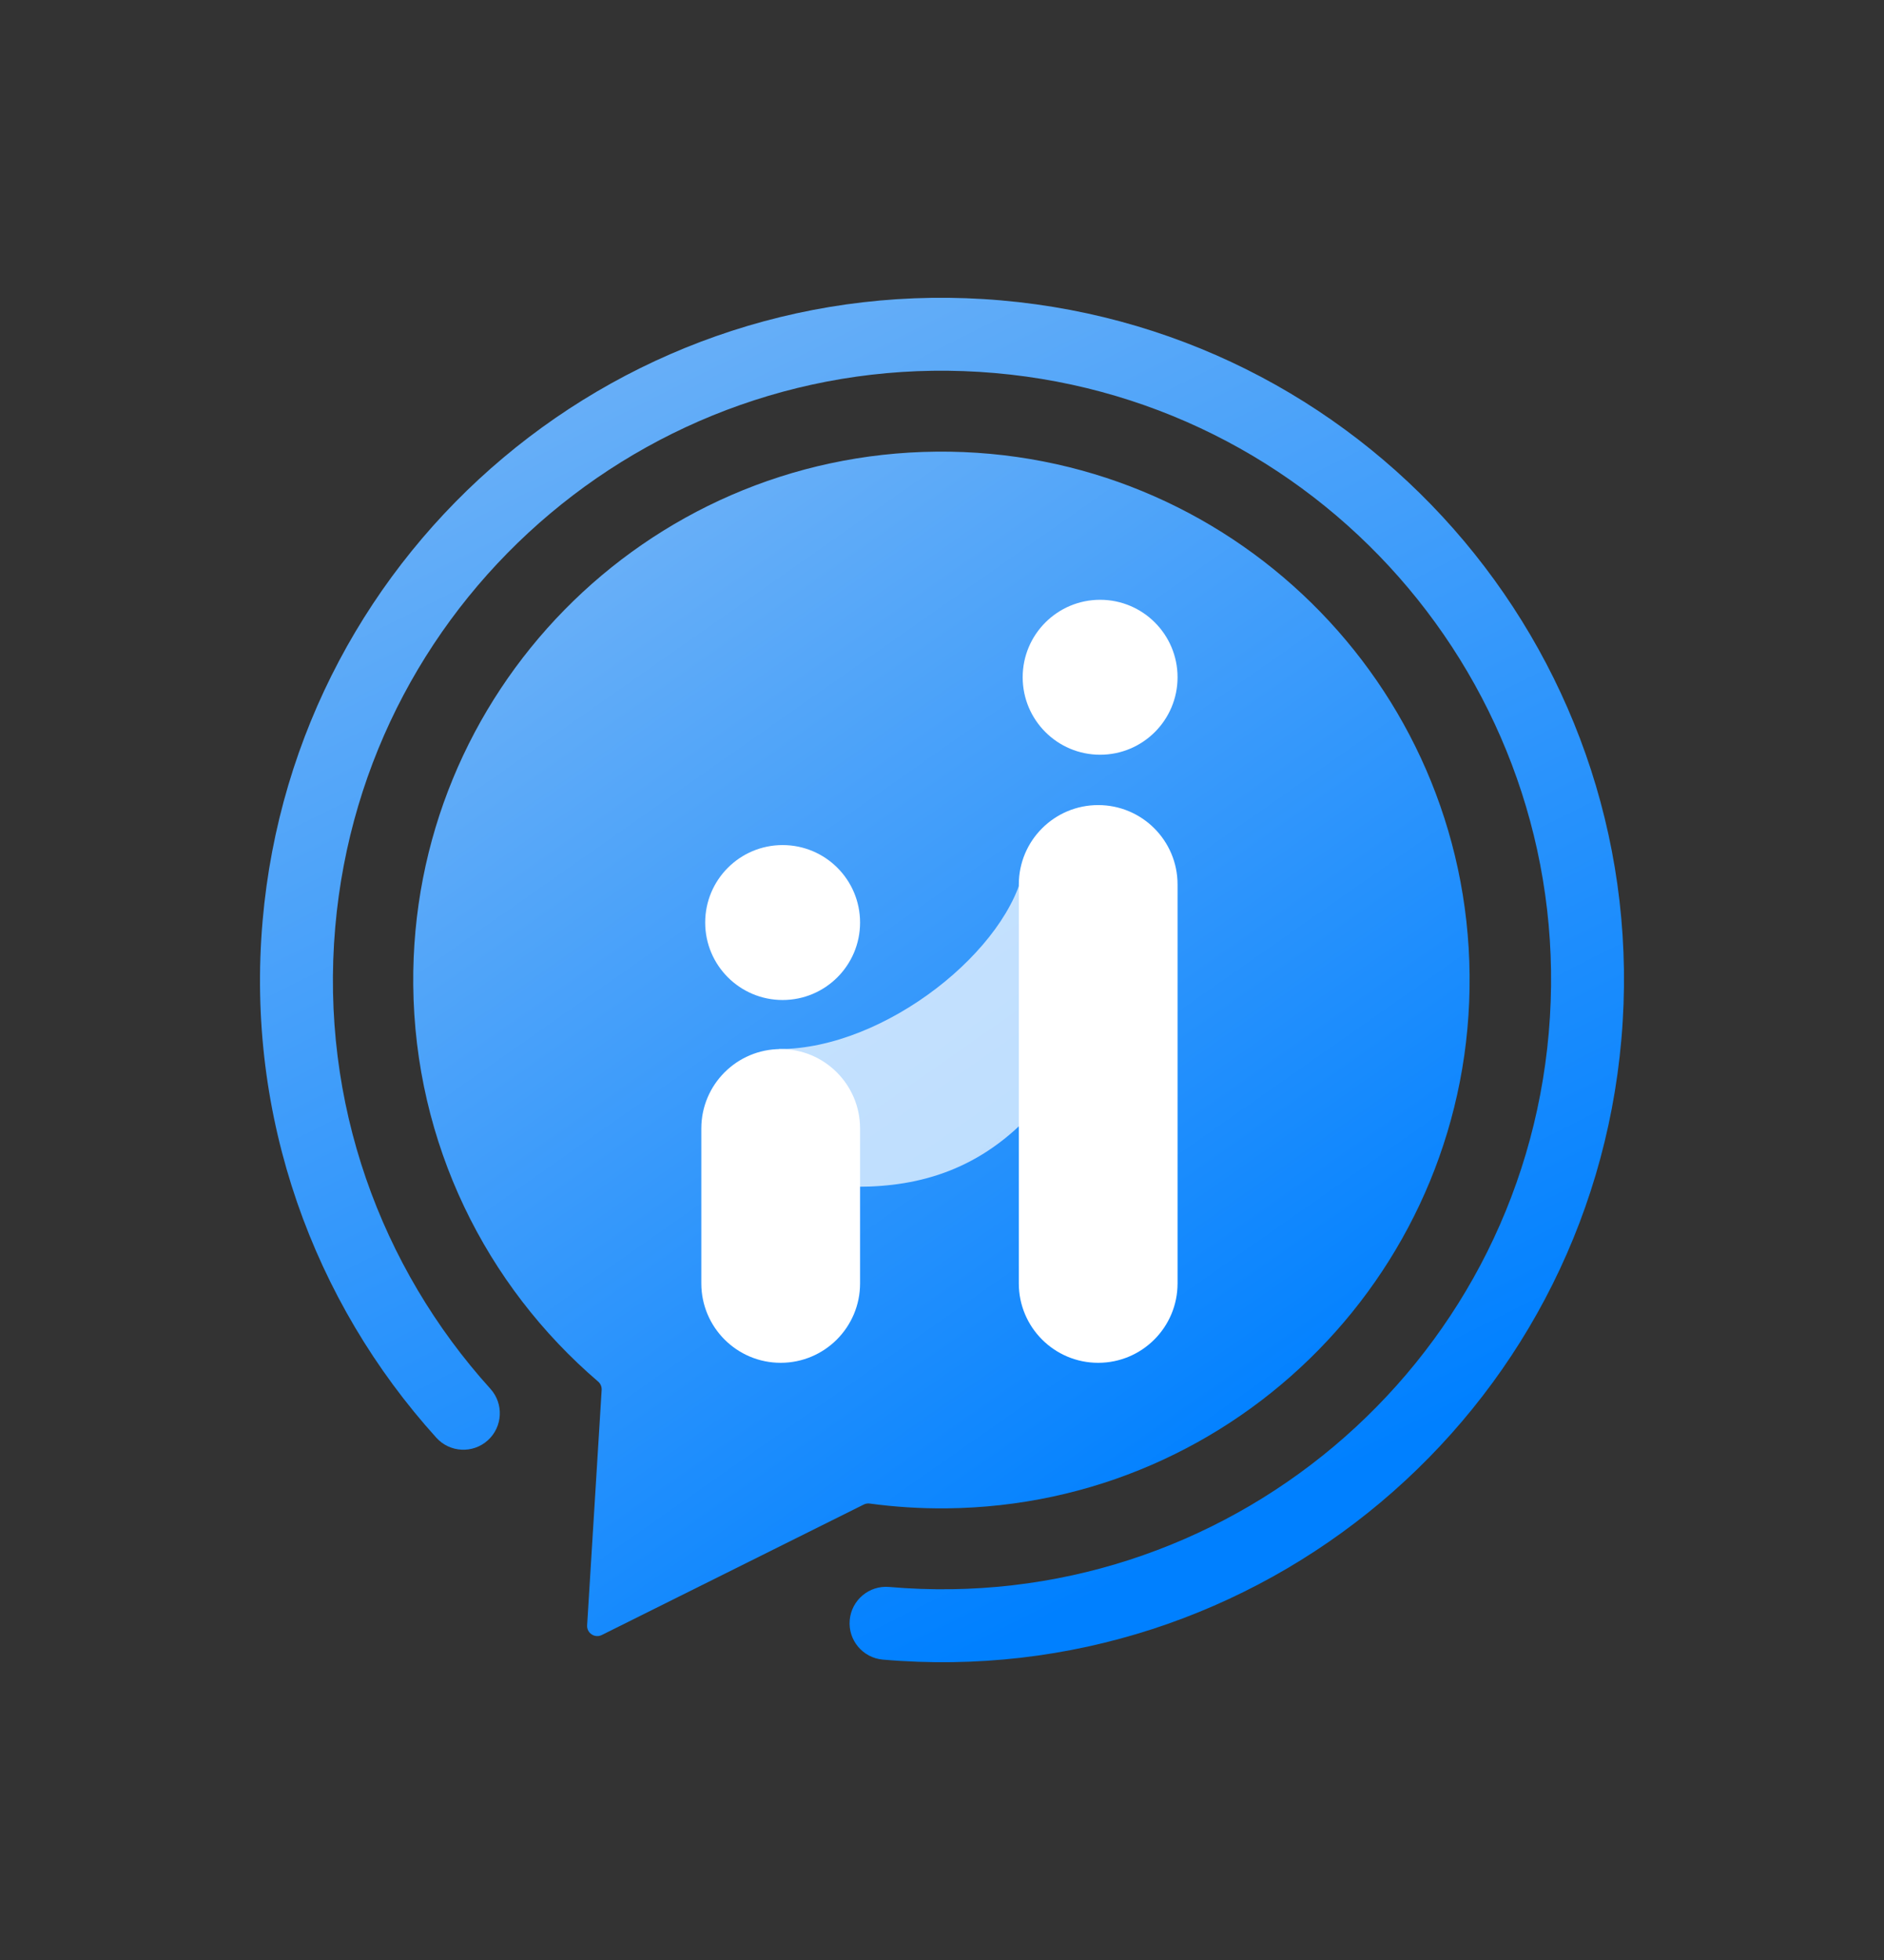 <svg width="250" height="260" viewBox="0 0 250 260" fill="none" xmlns="http://www.w3.org/2000/svg">
<rect x="0" y="0" width="250" height="260" fill="#333333" stroke="none"/>
<path fill-rule="evenodd" clip-rule="evenodd" d="M125.579 200.087C164.287 199.724 195.372 168.052 195.01 129.344C194.648 90.636 162.975 59.55 124.267 59.913C85.559 60.275 54.474 91.947 54.836 130.655C55.033 151.734 64.515 170.552 79.361 183.262C79.686 183.54 79.864 183.954 79.838 184.38L77.91 215.6C77.846 216.636 78.927 217.352 79.856 216.89L114.624 199.58C114.868 199.459 115.144 199.414 115.414 199.451C118.735 199.901 122.129 200.119 125.579 200.087Z" fill="url(#paint0_linear_0_3)"/>
<path fill-rule="evenodd" clip-rule="evenodd" d="M132.008 49.485C87.541 45.614 48.355 78.525 44.485 122.992C42.456 146.296 50.524 168.143 65.075 184.23C66.867 186.211 66.714 189.27 64.733 191.062C62.752 192.854 59.693 192.701 57.901 190.72C41.621 172.722 32.576 148.246 34.847 122.153C39.181 72.363 83.057 35.513 132.847 39.847C182.637 44.181 219.487 88.057 215.153 137.847C210.819 187.637 166.943 224.487 117.153 220.153C114.492 219.921 112.522 217.576 112.754 214.915C112.985 212.253 115.331 210.284 117.992 210.515C162.459 214.386 201.645 181.475 205.515 137.008C209.386 92.541 176.475 53.355 132.008 49.485Z" fill="url(#paint1_linear_0_3)"/>
<path d="M135.963 114.76C134.046 125.867 117.467 139.164 103.339 139.164C103.595 145.159 105.753 157.198 112.33 157.404C120.55 157.661 128.771 155.862 135.963 148.669V114.76Z" fill="white" fill-opacity="0.7"/>
<path d="M93.063 149.697C93.063 143.88 97.778 139.164 103.595 139.164V139.164C109.412 139.164 114.128 143.88 114.128 149.697V170.248C114.128 176.065 109.412 180.78 103.595 180.78V180.78C97.778 180.78 93.063 176.065 93.063 170.248V149.697Z" fill="white"/>
<path d="M135.193 117.329C135.193 111.512 139.908 106.797 145.725 106.797V106.797C151.542 106.797 156.258 111.512 156.258 117.329V170.248C156.258 176.065 151.542 180.781 145.725 180.781V180.781C139.908 180.781 135.193 176.065 135.193 170.248V117.329Z" fill="white"/>
<circle cx="103.852" cy="122.378" r="10.276" fill="white"/>
<circle cx="145.982" cy="89.841" r="10.276" fill="white"/>
<defs>
<linearGradient id="paint0_linear_0_3" x1="176.352" y1="186.448" x2="87.368" y2="59.44" gradientUnits="userSpaceOnUse">
<stop stop-color="#0080FF"/>
<stop offset="1" stop-color="#6EB2F7"/>
</linearGradient>
<linearGradient id="paint1_linear_0_3" x1="185.593" y1="191.704" x2="102.718" y2="26.144" gradientUnits="userSpaceOnUse">
<stop stop-color="#0080FF"/>
<stop offset="1" stop-color="#6EB2F7"/>
</linearGradient>
</defs>
</svg>
